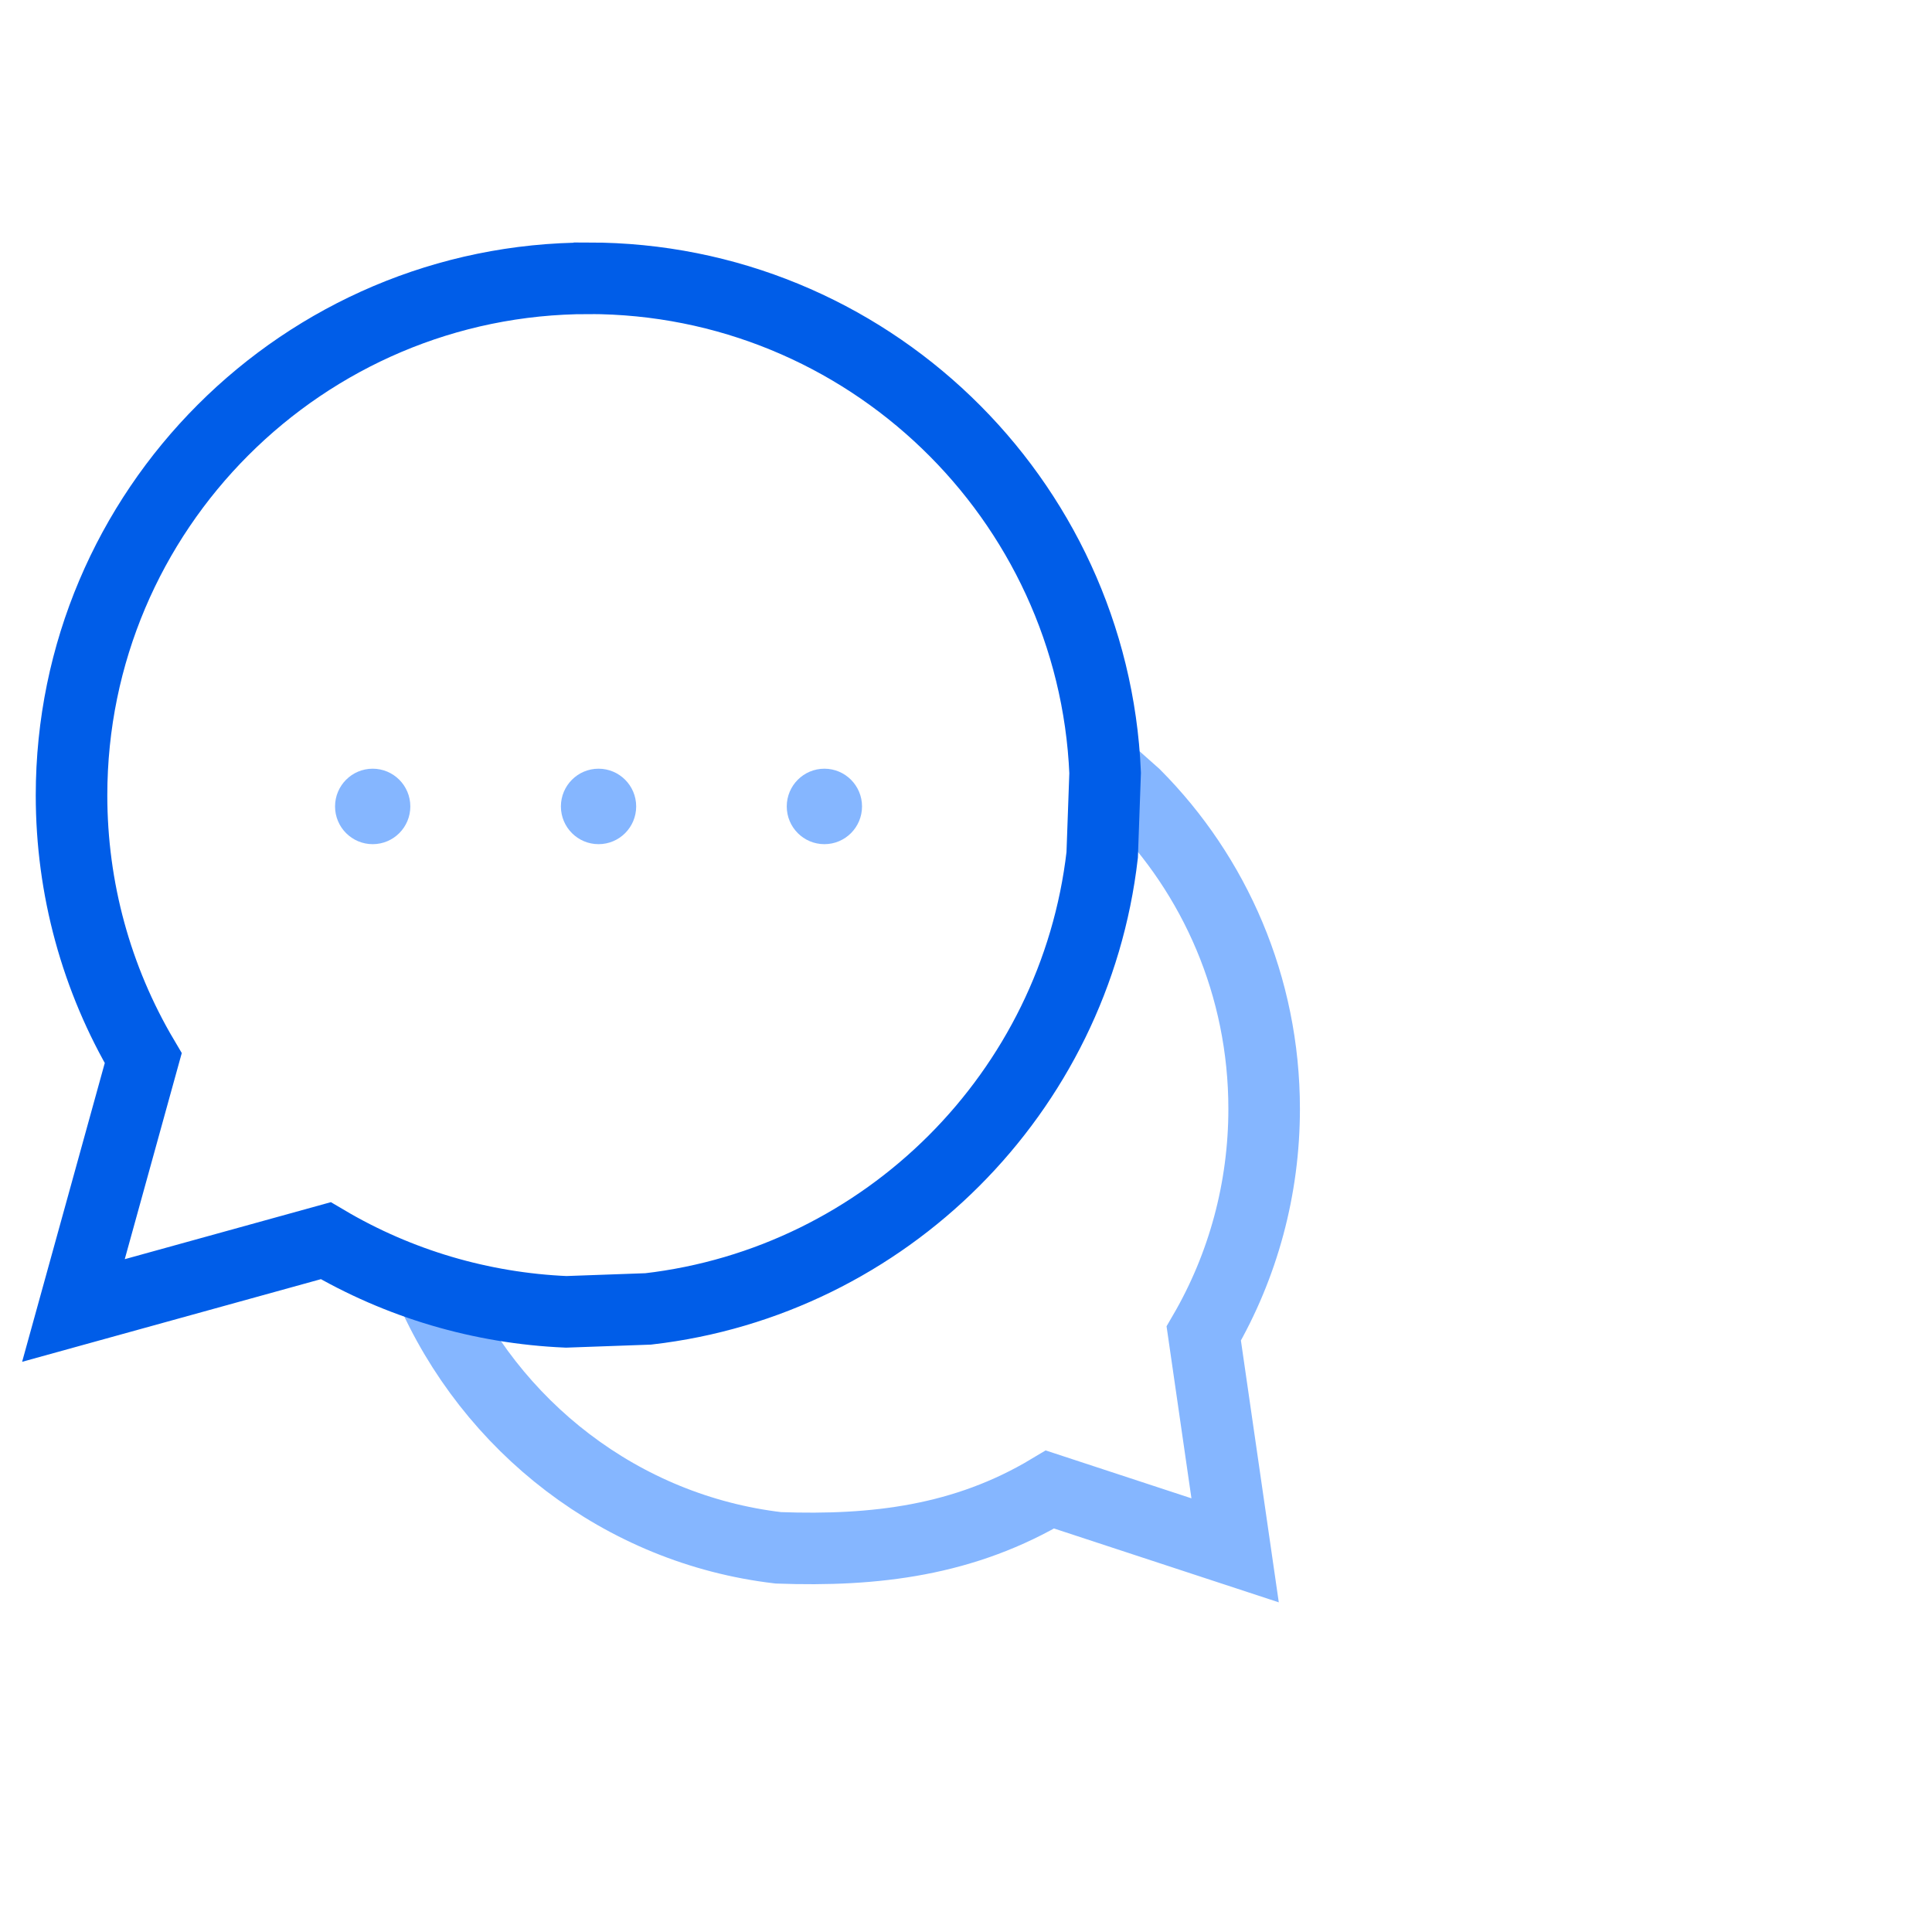 <svg fill="none" height="80" viewBox="0 0 81 80" width="81" xmlns="http://www.w3.org/2000/svg"><path d="m18 53.883c2.55 5.924 8.068 10.243 14.636 11.012 4.041.146 7.806-.297 11.386-2.445l7.761 2.55-1.315-9.091c1.659-2.846 2.532-6.088 2.532-9.418 0-5.14-2.073-9.797-5.415-13.157l-1.438-1.278" stroke="#85b6ff" stroke-width="3"/><path d="m24.677 11.667c11.638 0 21.162 9.219 21.656 20.738l-.123 3.439c-1.149 9.96-9.074 17.886-19.034 19.034l-3.44.123c-3.564-.154-7.017-1.173-10.078-2.983l-10.579 2.926 2.926-10.579c-1.969-3.33-3.006-7.123-3.006-11.019 0-11.953 9.724-21.678 21.677-21.678z" stroke="#005de8" stroke-width="3"/><g fill="#85b6ff"><path d="m15.625 35.393c.872 0 1.578-.708 1.578-1.582 0-.874-.707-1.582-1.578-1.582s-1.578.708-1.578 1.582c0 .874.707 1.582 1.578 1.582z"/><path d="m25.094 35.393c.872 0 1.578-.708 1.578-1.582 0-.874-.707-1.582-1.578-1.582s-1.578.708-1.578 1.582c0 .874.707 1.582 1.578 1.582z"/><path d="m34.563 35.393c.872 0 1.578-.708 1.578-1.582 0-.874-.707-1.582-1.578-1.582s-1.578.708-1.578 1.582c0 .874.707 1.582 1.578 1.582z"/></g></svg>
